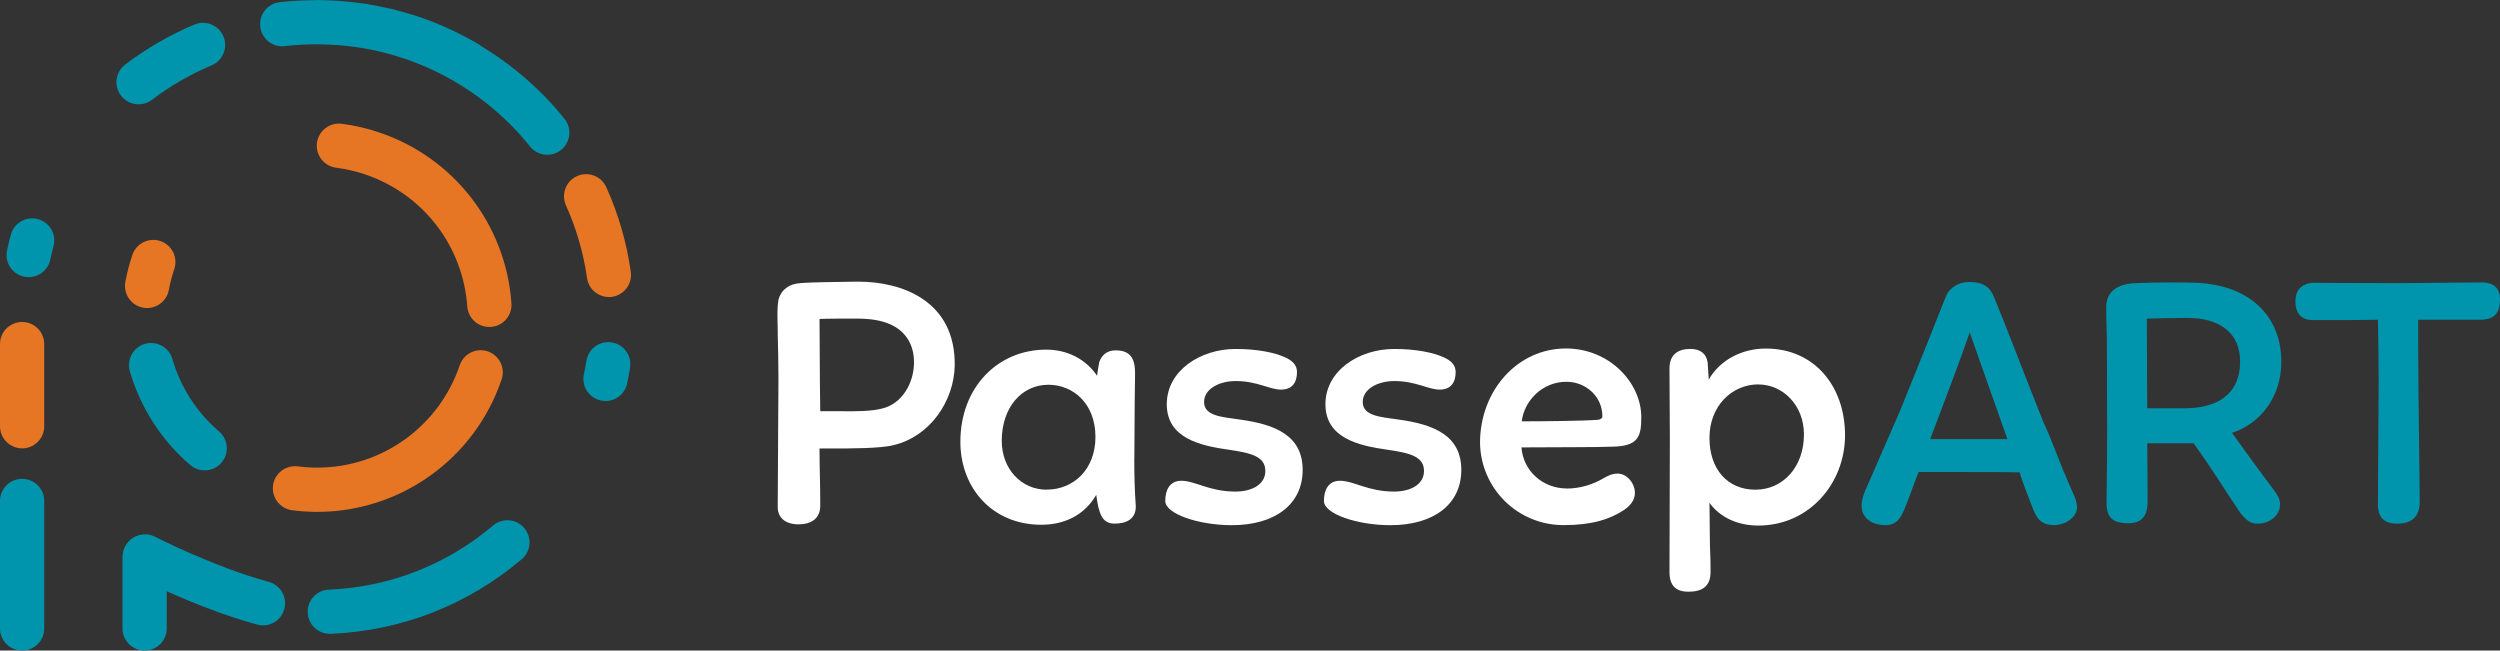 <svg xmlns="http://www.w3.org/2000/svg" id="uuid-c133ffee-c932-4aa7-86ba-53ab4a8122ca" viewBox="0 0 411.43 107.06"><rect x="0" y="0" width="411.43" height="107.06" fill="#333333" stroke="none"/><g><g><path d="m128,54.95c0-1.84-.18-3.99.12-5.65.43-1.6,1.72-2.58,3.56-2.7,1.9-.18,6.14-.18,9.46-.25,3.93,0,7.68.86,10.57,2.76,3.44,2.27,5.47,5.84,5.41,11.06-.12,5.84-4.06,11.67-10.08,13.09-2.09.55-7.19.55-10.2.55h-1.97c0,3.75.12,5.05.12,9.41,0,2.21-1.6,3.07-3.56,3.07-2.21,0-3.44-1.11-3.44-2.83.06-7.74.06-12.73.12-21.15,0-1.91-.06-5.53-.12-7.37Zm7,12.72h2.95c3.13.06,5.53,0,7.19-.43,3.38-.8,5.22-4.24,5.28-7.43s-1.47-5.16-3.44-6.21c-1.78-.92-3.75-1.17-6.21-1.17-1.29,0-4.61,0-5.9.06,0,2.33.06,6.15.06,10.08,0,1.66.06,3.32.06,5.1Z" fill="#fff"></path><path d="m186.67,75.48c0,2.64.06,5.22.25,7.86,0,2.21-1.72,2.83-3.5,2.83-2.03,0-2.58-1.54-3.01-4.73-1.84,3.19-5.04,4.92-9.03,4.92-8.17,0-13.33-6.15-13.33-13.64,0-8.97,6.14-15.18,14.13-15.18,3.44,0,6.51,1.54,8.36,4.3.12-.74.25-1.72.37-2.27.43-1.17,1.29-1.91,2.7-1.91,2.46,0,3.19,1.41,3.19,3.75l-.06,4.73-.06,9.34Zm-14.44,5.1c4.55,0,8.05-3.44,8.05-8.66,0-5.59-3.75-8.6-7.74-8.6-4.42,0-7.68,3.75-7.68,9.22,0,4.67,3.26,8.05,7.37,8.05Z" fill="#fff"></path><path d="m211.55,58.83c1.04.49,1.9,1.17,1.9,2.4,0,1.72-.8,2.89-2.64,2.89s-3.93-1.41-7.43-1.41c-2.83,0-5.22,1.35-5.22,3.44,0,2.27,2.77,2.46,5.84,2.89,5.9.8,10.38,2.64,10.38,8.3s-4.55,9.09-11.67,9.09c-5.41,0-10.94-1.84-10.94-3.99,0-1.72.68-3.32,2.64-3.32,2.27,0,4.61,1.78,8.91,1.78,2.7,0,4.92-1.17,4.92-3.38,0-2.33-2.15-2.95-5.96-3.5-4.92-.68-10.26-1.97-10.26-7.5s5.53-9.09,11.31-9.09c3.5,0,6.39.55,8.23,1.41Z" fill="#fff"></path><path d="m237.66,58.83c1.04.49,1.9,1.17,1.9,2.4,0,1.72-.8,2.89-2.64,2.89s-3.93-1.41-7.43-1.41c-2.83,0-5.22,1.35-5.22,3.44,0,2.27,2.77,2.46,5.84,2.89,5.9.8,10.38,2.64,10.38,8.3s-4.55,9.09-11.67,9.09c-5.41,0-10.94-1.84-10.94-3.99,0-1.72.68-3.32,2.64-3.32,2.27,0,4.61,1.78,8.91,1.78,2.7,0,4.92-1.17,4.92-3.38,0-2.33-2.15-2.95-5.96-3.5-4.92-.68-10.26-1.97-10.26-7.5s5.53-9.09,11.31-9.09c3.5,0,6.39.55,8.23,1.41Z" fill="#fff"></path><path d="m257.87,80.4c2.27,0,4.42-.74,5.96-1.66.74-.43,1.48-.8,2.4-.8,1.47,0,2.83,1.54,2.83,3.19,0,1.17-.74,2.09-1.84,2.83-2.27,1.48-5.16,2.46-9.89,2.46-7.62,0-13.64-6.08-13.76-13.52,0-8.6,6.14-15.55,14.13-15.55,7.19,0,12.41,5.65,12.41,11.31,0,3.2-.49,4.79-4.79,4.85-3.44.12-7.62.06-14.93.12.25,3.69,3.32,6.76,7.5,6.76Zm-7.43-11.06c3.2,0,9.95-.06,12.53-.25.43-.06.74-.25.74-.55,0-3.38-2.83-5.71-5.9-5.71-4.12,0-7,3.26-7.37,6.51Z" fill="#fff"></path><path d="m278.14,57.42c1.6,0,2.64.68,2.89,2.21l.18,2.83c1.84-3.19,5.41-5.1,9.4-5.1,8.05,0,13.03,6.27,13.03,14.26s-5.96,14.87-14.26,14.87c-3.44,0-6.33-1.35-8.05-3.75,0,1.29.06,3.56.06,5.71s.12,2.65.12,5.66c0,2.21-1.17,3.32-3.75,3.26-1.97,0-3.01-1.04-3.01-3.19l.06-21.82-.06-11.86c.06-2.21,1.47-3.07,3.38-3.07Zm11.24,5.84c-4.36,0-8.05,3.56-8.05,8.79s3.01,8.54,7.56,8.54,7.99-3.75,7.99-9.09c0-4.85-3.5-8.23-7.5-8.23Z" fill="#fff"></path></g><path d="m307.41,79.72c2.89-6.58,4.71-10.76,5.26-12.05,1.11-2.83,3.32-8.11,7.56-18.86.61-1.54,2.21-2.4,3.81-2.4,2.4,0,3.5.86,4.12,2.52,1.9,4.49,5.35,13.64,8.11,20.52.25.55.61,1.29.86,1.9,2.27,5.72,2.71,6.82,4.13,10.02.31.68.55,1.35.55,2.21,0,1.29-1.6,2.83-3.75,2.83-1.84,0-2.64-.68-3.38-2.4-1.9-4.85-2.16-5.71-2.28-6.27-2.15-.06-6.21-.06-10.63-.06h-6.02c-.55,1.29-1.2,3.33-2.25,5.91-.68,1.66-1.35,2.83-3.2,2.83s-3.93-.86-3.93-3.19c0-1.11.37-2.09,1.04-3.5Zm10.24-7.45h12.72s-4.98-14.01-6.21-17.57c-1.54,4.55-4.36,11.86-6.51,17.57Z" fill="#0095ac"></path><path d="m351.47,46.6c1.54-.06,3.19-.12,5.35-.12,1.35,0,2.89,0,4.61.06,8.23.31,14.01,4.98,14.01,13.03,0,5.65-3.32,10.08-8.11,11.67,2.89,4.06,4.09,5.66,6.98,9.53.55.74.92,1.41.92,2.27,0,1.72-1.66,3.13-3.56,3.13-1.41.06-2.09-.68-2.95-1.72-2.95-4.36-4.28-6.71-7.72-11.5h-7.62c0,3.32.06,6.59.06,9.53,0,1.9-.55,3.5-2.89,3.63-2.95.06-3.93-.92-3.87-3.69.18-11.8.06-13.84.06-25.63,0-1.97-.12-4.24-.12-6.21,0-2.7,1.97-3.87,4.85-3.99Zm1.84,5.84l.06,14.75h6.14c5.04,0,9.09-2.03,9.15-7.56.06-4.73-3.19-7.31-8.72-7.31-1.66,0-5.04.06-6.64.12Z" fill="#0095ac"></path><path d="m408.36,46.47c2.03,0,3.07.92,3.07,2.83,0,2.15-.86,3.32-3.26,3.32h-10.2v3.65c0,6.08.06,8.95.25,26.28,0,2.46-1.29,3.63-3.69,3.63-2.03,0-3.26-.86-3.19-3.38l.12-20.29c0-3.57-.06-6.27-.12-9.89-2.4.06-5.53.06-10.69.06-2.03,0-2.89-1.23-2.89-3.13,0-1.6.86-2.95,3.01-3.01,1.6,0,3.75.06,14.32.06,2.15,0,10.57-.12,13.27-.12Z" fill="#0095ac"></path></g><g><path d="m3.64,107.06c-2.01,0-3.64-1.63-3.64-3.64v-20.98c0-2.01,1.63-3.64,3.64-3.64s3.64,1.63,3.64,3.64v20.98c0,2.01-1.63,3.64-3.64,3.64Z" fill="#0095ac"></path><path d="m3.64,73.79c-2.01,0-3.64-1.63-3.64-3.64v-13.52c0-2.01,1.63-3.64,3.64-3.64s3.64,1.63,3.64,3.64v13.52c0,2.01-1.63,3.64-3.64,3.64Z" fill="#e77624"></path><path d="m4.72,45.6c-.25,0-.51-.03-.77-.08-1.97-.42-3.22-2.36-2.79-4.32.19-.86.39-1.72.62-2.57.52-1.94,2.52-3.09,4.46-2.57,1.94.52,3.09,2.52,2.57,4.46-.2.73-.37,1.47-.53,2.21-.37,1.71-1.88,2.88-3.55,2.88Z" fill="#0095ac"></path><path d="m22.81,17.17c-1.1,0-2.18-.49-2.9-1.44-1.22-1.6-.91-3.88.69-5.1,3.51-2.67,7.35-4.89,11.4-6.59,1.85-.78,3.99.09,4.77,1.95.78,1.85-.1,3.99-1.95,4.77-3.49,1.46-6.79,3.37-9.81,5.67-.66.5-1.43.74-2.2.74Z" fill="#0095ac"></path><path d="m54.27,104.31c-1.94,0-3.55-1.53-3.63-3.48-.09-2.01,1.47-3.71,3.48-3.79,10.02-.43,19.37-4.08,27.03-10.56,1.53-1.3,3.83-1.11,5.13.43s1.11,3.83-.43,5.13c-8.91,7.53-19.77,11.78-31.42,12.27-.05,0-.11,0-.16,0Z" fill="#0095ac"></path><path d="m99.65,65.99c-.25,0-.51-.03-.76-.08-1.97-.42-3.22-2.35-2.8-4.32.16-.74.3-1.48.42-2.23.32-1.98,2.2-3.33,4.17-3.01,1.99.32,3.33,2.19,3.01,4.17-.14.87-.3,1.74-.49,2.6-.36,1.71-1.88,2.88-3.56,2.88Z" fill="#0095ac"></path><path d="m100.21,48.88c-1.78,0-3.34-1.31-3.6-3.12-.59-4.14-1.76-8.16-3.47-11.97-.82-1.83,0-3.99,1.83-4.81,1.84-.82,3.99,0,4.81,1.83,1.99,4.42,3.35,9.11,4.03,13.92.29,1.99-1.1,3.83-3.09,4.12-.17.03-.35.04-.52.04Z" fill="#e77624"></path><path d="m23.8,107.06c-2.01,0-3.64-1.63-3.64-3.64v-11.75c0-1.27.66-2.51,1.74-3.17,1.08-.66,2.43-.77,3.56-.19.1.05,9.79,5.01,18.77,7.45,1.94.53,3.09,2.53,2.56,4.47-.53,1.94-2.52,3.09-4.47,2.56-5.44-1.48-10.99-3.74-14.88-5.49v6.12c0,2.01-1.63,3.64-3.64,3.64Z" fill="#0095ac"></path><path d="m52.18,84.24c-1.37,0-2.75-.09-4.11-.27-1.99-.26-3.4-2.09-3.14-4.08.26-1.99,2.09-3.39,4.08-3.14,1.05.14,2.12.21,3.18.21,10.63,0,20.06-6.77,23.47-16.85.64-1.9,2.71-2.93,4.61-2.28,1.9.64,2.93,2.71,2.28,4.61-4.41,13.04-16.61,21.8-30.37,21.8Z" fill="#e77624"></path><path d="m33.69,77.41c-.84,0-1.68-.29-2.37-.87-4.75-4.07-8.19-9.41-9.95-15.44-.56-1.93.55-3.95,2.48-4.51s3.95.55,4.51,2.48c1.36,4.67,4.02,8.79,7.69,11.94,1.53,1.31,1.71,3.61.4,5.13-.72.84-1.74,1.27-2.77,1.27Z" fill="#0095ac"></path><path d="m80.53,53.81c-1.89,0-3.49-1.46-3.63-3.38-.71-9.99-7.3-18.51-16.79-21.72-1.57-.53-3.18-.9-4.8-1.11-1.99-.26-3.4-2.08-3.15-4.08.26-1.99,2.09-3.4,4.08-3.15,2.1.27,4.19.75,6.21,1.44,12.27,4.15,20.8,15.18,21.72,28.1.14,2.01-1.37,3.75-3.37,3.89-.09,0-.18,0-.26,0Z" fill="#e77624"></path><path d="m24.22,50.69c-.22,0-.44-.02-.67-.06-1.98-.36-3.28-2.26-2.92-4.24.28-1.49.66-2.98,1.15-4.43.64-1.91,2.71-2.93,4.61-2.29,1.91.64,2.93,2.71,2.29,4.61-.38,1.12-.68,2.28-.89,3.43-.32,1.75-1.85,2.98-3.58,2.98Z" fill="#e77624"></path><path d="m92.91,19.57c-3.86-4.82-8.57-8.87-13.81-12.04-.13-.11-.26-.22-.41-.31-.61-.36-1.24-.68-1.87-1.02-.18-.1-.36-.2-.55-.3-2.38-1.24-4.84-2.3-7.38-3.15-.43-.15-.87-.27-1.31-.4-.8-.25-1.6-.48-2.41-.69-.24-.06-.48-.15-.72-.21-.12-.03-.24-.03-.36-.05-1.08-.25-2.17-.47-3.26-.65-.11-.03-.22-.07-.34-.09-.25-.04-.51-.06-.76-.09-.56-.08-1.12-.15-1.68-.21-.59-.07-1.17-.13-1.76-.18-.64-.05-1.29-.08-1.94-.11-.53-.02-1.05-.05-1.58-.05-.2,0-.39-.02-.59-.02-.11,0-.21.02-.32.03-1.96.01-3.91.1-5.84.33-2,.23-3.42,2.04-3.19,4.04.23,2,2.05,3.43,4.04,3.19,1.92-.23,3.88-.32,5.83-.29.44,0,.88.03,1.32.04.57.02,1.14.05,1.71.09.5.04,1,.09,1.5.15.49.05.97.11,1.45.18,1.59.23,3.16.55,4.71.95.68.17,1.35.37,2.02.58.39.12.78.23,1.17.36,2.18.74,4.3,1.65,6.34,2.71.15.08.3.16.45.24,5.31,2.85,10.06,6.76,13.86,11.51.72.9,1.78,1.36,2.84,1.36.8,0,1.6-.26,2.27-.8,1.57-1.26,1.82-3.55.57-5.12Z" fill="#0095ac"></path></g></svg>